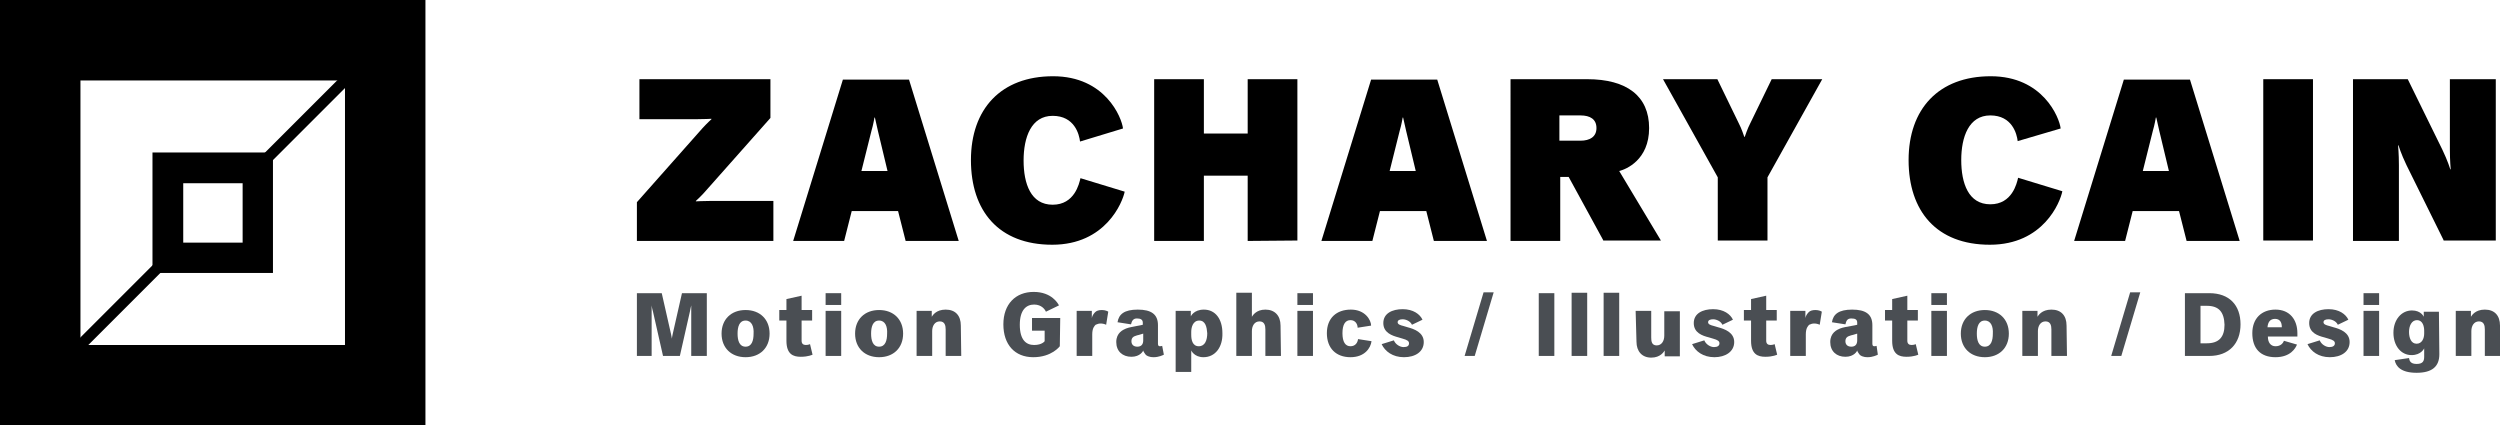 <?xml version="1.0" encoding="utf-8"?>
<!-- Generator: Adobe Illustrator 23.1.1, SVG Export Plug-In . SVG Version: 6.00 Build 0)  -->
<svg version="1.1" id="Layer_1" xmlns="http://www.w3.org/2000/svg" xmlns:xlink="http://www.w3.org/1999/xlink" x="0px" y="0px"
	 viewBox="0 0 593.5 101" style="enable-background:new 0 0 593.5 101;" xml:space="preserve">
<style type="text/css">
	.st0{fill:#4A4E53;}
</style>
<g>
	<g>
		<g>
			<path d="M0,0h101v101H0V0z M19.1,81.9h62.8V19.1H19.1V81.9z"/>
		</g>
		<g>
			<path d="M36.2,36.2h28.6v28.6H36.2V36.2z M43.5,57.6h14.1V43.5H43.5V57.6z"/>
		</g>
		<g>
			<rect x="12.2" y="71.4" transform="matrix(0.707 -0.707 0.707 0.707 -43.095 41.328)" width="32.3" height="2.6"/>
		</g>
		<g>
			<rect x="56.2" y="27.3" transform="matrix(0.707 -0.707 0.707 0.707 0.955 59.574)" width="32.3" height="2.6"/>
		</g>
	</g>
	<g>
		<path d="M151.2,57.2V48l15.6-17.6c1.1-1.2,2.1-2.1,2.1-2.1v-0.1c0,0-1.8,0.1-3.7,0.1h-13.4v-9.5h31.1V28l-15.7,17.7
			c-0.7,0.8-2,2-2,2v0.1c0,0,1.9-0.1,3.6-0.1h14.8v9.5L151.2,57.2L151.2,57.2z"/>
		<path d="M215,57.2l-1.8-7.1h-11l-1.8,7.1h-12.1l11.8-38.3h15.7l11.8,38.3H215z M208.4,31c-0.3-1.3-0.7-3.1-0.7-3.1h-0.1
			c0,0-0.3,1.8-0.7,3.1l-2.4,9.6h6.2L208.4,31z"/>
		<path d="M249.8,58.1c-12.7,0-19.3-8-19.3-20.1s7.1-19.9,19.5-19.9s16.3,9.8,16.6,12.4l-10.2,3.1c-0.2-1.7-1.3-6.1-6.5-6.1
			c-5.1,0-6.9,5.1-6.9,10.6s1.7,10.5,6.9,10.5s6.3-5,6.6-6.3l10.5,3.2C266.5,48,262.5,58.1,249.8,58.1z"/>
		<path d="M296.2,57.2V41.7h-10.4v15.5h-11.8V18.8h11.8v12.9h10.4V18.8H308v38.3L296.2,57.2L296.2,57.2z"/>
		<path d="M340.4,57.2l-1.8-7.1h-11l-1.8,7.1h-12.1l11.8-38.3h15.7L353,57.2H340.4z M333.8,31c-0.3-1.3-0.7-3.1-0.7-3.1H333
			c0,0-0.3,1.8-0.7,3.1l-2.4,9.6h6.2L333.8,31z"/>
		<path d="M380.7,57.2L372.4,42h-2v15.2h-11.8V18.8h18.2c9.4,0,14.7,4,14.7,11.6s-5.5,9.8-7.1,10.2l9.9,16.5H380.7z M375.2,27.4h-5
			v6h5c2.2,0,3.8-0.9,3.8-3S377.5,27.4,375.2,27.4z"/>
		<path d="M419.6,42.1v15h-11.8v-15l-13-23.3h12.9l5.1,10.5c0.6,1.1,1.3,3.2,1.3,3.2h0.1c0,0,0.7-2.1,1.3-3.2l5.1-10.5h12
			L419.6,42.1z"/>
		<path d="M472.4,58.1c-12.7,0-19.3-8-19.3-20.1s7.1-19.9,19.5-19.9s16.3,9.8,16.6,12.4L479,33.5c-0.2-1.7-1.3-6.1-6.5-6.1
			c-5.1,0-6.9,5.1-6.9,10.6s1.7,10.5,6.9,10.5s6.3-5,6.6-6.3l10.5,3.2C489.1,48,485.1,58.1,472.4,58.1z"/>
		<path d="M519.1,57.2l-1.8-7.1h-11l-1.8,7.1h-12.1l11.8-38.3h15.7l11.8,38.3H519.1z M512.6,31c-0.3-1.3-0.7-3.1-0.7-3.1h-0.1
			c0,0-0.3,1.8-0.7,3.1l-2.4,9.6h6.2L512.6,31z"/>
		<path d="M537.3,57.2V18.8h11.8v38.3H537.3z"/>
		<path d="M580.2,57.2l-8.9-18c-1.3-2.7-1.9-4.7-1.9-4.7h-0.1c0,0,0.2,2,0.2,4.7v18h-10.9V18.8h13l8.2,16.7c1.3,2.7,1.9,4.7,1.9,4.7
			h0.1c0,0-0.2-2-0.2-4.7V18.8h10.9v38.3H580.2z"/>
	</g>
	<g>
		<path class="st0" d="M167.8,84.5h-3.7V73.9c0-0.6,0-1.4,0-1.4h0c0,0-0.2,0.8-0.3,1.4l-2.4,10.6h-4l-2.4-10.6
			c-0.2-0.6-0.3-1.4-0.3-1.4h0c0,0,0,0.8,0,1.4v10.6h-3.5V69.6h5.9l2.2,9.7c0.1,0.4,0.2,1.1,0.2,1.1h0c0,0,0.1-0.7,0.2-1.1l2.2-9.7
			h5.9L167.8,84.5L167.8,84.5z"/>
		<path class="st0" d="M177,84.8c-3.4,0-5.7-2.2-5.7-5.6s2.3-5.6,5.7-5.6c3.4,0,5.7,2.2,5.7,5.6S180.4,84.8,177,84.8z M177,76.1
			c-1.5,0-1.9,1.5-1.9,3.1s0.4,3.1,1.9,3.1s1.9-1.5,1.9-3.1C179,77.6,178.5,76.1,177,76.1z"/>
		<path class="st0" d="M192.9,84.2c0,0-1,0.5-2.8,0.5s-3.4-0.6-3.4-3.8v-4.8H185v-2.5h1.7v-2.6l3.6-0.8h0v3.4h2.5v2.5h-2.5v4.8
			c0,0.7,0.4,1,1,1s1-0.2,1-0.2h0L192.9,84.2z"/>
		<path class="st0" d="M199.7,72.4H196v-2.8h3.7V72.4z M199.7,84.5H196V73.8h3.7V84.5z"/>
		<path class="st0" d="M208.7,84.8c-3.4,0-5.7-2.2-5.7-5.6s2.3-5.6,5.7-5.6c3.4,0,5.7,2.2,5.7,5.6S212.1,84.8,208.7,84.8z
			 M208.7,76.1c-1.5,0-1.9,1.5-1.9,3.1s0.4,3.1,1.9,3.1s1.9-1.5,1.9-3.1C210.7,77.6,210.2,76.1,208.7,76.1z"/>
		<path class="st0" d="M228.2,84.5h-3.7v-6.3c0-0.9-0.2-1.9-1.4-1.9s-1.8,1.1-1.8,2.3v5.9h-3.7V73.8h3.6v1.4h0
			c0.2-0.3,1-1.7,3.3-1.7s3.6,1.4,3.6,3.8L228.2,84.5L228.2,84.5z"/>
		<path class="st0" d="M251.6,82.2c0,0-1.9,2.6-6.3,2.6s-7.1-3-7.1-7.8s2.9-7.7,7.2-7.7c4.3,0,5.8,2.8,6,3.2l-3.1,1.5
			c-0.2-0.5-1-1.7-2.8-1.7s-3.4,1.2-3.4,4.8s1.5,4.8,3.4,4.8S248,81,248,81v-2.5h-3v-3h6.7L251.6,82.2L251.6,82.2z"/>
		<path class="st0" d="M262.6,77.1L262.6,77.1c-0.4-0.2-0.9-0.3-1.3-0.3s-0.8,0.1-1.2,0.3c-0.3,0.3-0.8,0.8-0.8,2.3v5.1h-3.7V73.8
			h3.6v1.7h0c0.1-0.6,0.5-1.1,0.8-1.4s0.8-0.5,1.6-0.5c0.8,0,1.4,0.3,1.5,0.4L262.6,77.1z"/>
		<path class="st0" d="M276.3,84.2c-0.2,0.1-1.2,0.6-2.4,0.6s-1.8-0.4-2-0.7s-0.5-0.7-0.5-0.9h0c0,0.1-0.7,1.5-2.8,1.5
			s-3.6-1.3-3.6-3.5c0-2.2,1.6-2.9,2.3-3.2c0.7-0.3,2.1-0.5,2.5-0.6c0.5-0.1,1.2-0.2,1.5-0.3v-0.5c0-0.7-0.5-1-1.4-1
			s-1.2,0.6-1.4,1.4l-3.2-0.5c0.3-1.9,1.6-3,4.8-3s4.8,1.1,4.8,3.7v4.4c0,0.5,0.2,0.6,0.5,0.6s0.5-0.1,0.5-0.1h0L276.3,84.2z
			 M271.4,79.2L271.4,79.2l-1,0.3c-0.2,0-0.7,0.2-1,0.3s-0.8,0.4-0.8,1.2s0.5,1.3,1.4,1.3s1.4-0.5,1.4-1.5L271.4,79.2L271.4,79.2z"
			/>
		<path class="st0" d="M285.7,84.8c-2.2,0-2.9-1.6-2.9-1.6h0v5.1h-3.7V73.8h3.6v1.3h0c0,0,0.7-1.6,3.1-1.6c2.7,0,4.4,2.2,4.4,5.6
			C290.3,82.4,288.5,84.8,285.7,84.8z M284.7,76.1c-1.5,0-1.9,1.6-1.9,2.7v0.7c0,1.2,0.3,2.7,1.8,2.7s2-1.5,2-3.1
			C286.5,77.7,286.2,76.1,284.7,76.1z"/>
		<path class="st0" d="M304.1,84.5h-3.7v-6.3c0-0.9-0.2-1.9-1.4-1.9s-1.8,1.1-1.8,2.3v5.9h-3.7V69.5h3.7v5.7h0
			c0.2-0.3,1-1.7,3.2-1.7s3.6,1.4,3.6,3.8L304.1,84.5L304.1,84.5z"/>
		<path class="st0" d="M311.7,72.4h-3.7v-2.8h3.7V72.4z M311.7,84.5h-3.7V73.8h3.7V84.5z"/>
		<path class="st0" d="M325.6,81c-0.2,1.6-1.6,3.8-5,3.8s-5.6-2.1-5.6-5.7s2.3-5.6,5.7-5.6s4.8,2.5,4.8,3.8l-3.2,0.5
			c0-0.8-0.5-1.8-1.7-1.8s-1.9,1-1.9,3.1s0.7,3.1,1.9,3.1s1.7-0.9,1.8-1.7L325.6,81z"/>
		<path class="st0" d="M333.3,84.8c-2.7,0-4.5-1.4-5.3-3.1l2.9-0.9c0.4,1,1.5,1.6,2.3,1.6c0.9,0,1.3-0.3,1.3-0.9
			c0-0.5-0.4-0.8-1.5-1.1l-1-0.3c-1.5-0.4-3.6-1.1-3.6-3.4s2.1-3.3,4.6-3.3s4.1,1.2,4.7,2.5l-2.5,1.2c-0.4-0.9-1.5-1.3-2.2-1.3
			s-1.2,0.2-1.2,0.7c0,0.5,0.6,0.7,1.4,0.9l1,0.3c1.5,0.4,3.8,1.2,3.8,3.5S336,84.8,333.3,84.8z"/>
		<path class="st0" d="M354.6,69.4l-4.5,15.1h-2.4l4.5-15.1H354.6z"/>
		<path class="st0" d="M369,84.5h-3.7V69.6h3.7V84.5z"/>
		<path class="st0" d="M376.8,84.5h-3.7V69.5h3.7V84.5z"/>
		<path class="st0" d="M384.4,84.5h-3.7V69.5h3.7V84.5z"/>
		<path class="st0" d="M388.3,73.8h3.7v6.3c0,0.9,0.1,1.9,1.3,1.9c1.2,0,1.8-1.1,1.8-2.3v-5.8h3.7v10.7h-3.6v-1.4h0
			c-0.2,0.3-1,1.7-3.2,1.7s-3.5-1.5-3.5-3.8L388.3,73.8L388.3,73.8z"/>
		<path class="st0" d="M407,84.8c-2.7,0-4.5-1.4-5.3-3.1l2.9-0.9c0.4,1,1.5,1.6,2.3,1.6s1.3-0.3,1.3-0.9c0-0.5-0.4-0.8-1.5-1.1
			l-1-0.3c-1.6-0.4-3.6-1.1-3.6-3.4s2.1-3.3,4.6-3.3s4.1,1.2,4.7,2.5l-2.5,1.2c-0.4-0.9-1.5-1.3-2.2-1.3s-1.2,0.2-1.2,0.7
			c0,0.5,0.6,0.7,1.4,0.9l1,0.3c1.5,0.4,3.8,1.2,3.8,3.5S409.6,84.8,407,84.8z"/>
		<path class="st0" d="M421.9,84.2c0,0-1,0.5-2.8,0.5s-3.4-0.6-3.4-3.8v-4.8H414v-2.5h1.7v-2.6l3.6-0.8h0v3.4h2.5v2.5h-2.5v4.8
			c0,0.7,0.4,1,1,1s1-0.2,1-0.2h0L421.9,84.2z"/>
		<path class="st0" d="M432,77.1L432,77.1c-0.4-0.2-0.9-0.3-1.3-0.3s-0.8,0.1-1.2,0.3c-0.3,0.3-0.8,0.8-0.8,2.3v5.1H425V73.8h3.6
			v1.7h0c0.1-0.6,0.5-1.1,0.8-1.4s0.8-0.5,1.6-0.5s1.4,0.3,1.5,0.4L432,77.1z"/>
		<path class="st0" d="M445.8,84.2c-0.2,0.1-1.2,0.6-2.4,0.6s-1.8-0.4-2-0.7s-0.5-0.7-0.5-0.9h0c0,0.1-0.7,1.5-2.8,1.5
			s-3.6-1.3-3.6-3.5c0-2.2,1.6-2.9,2.3-3.2s2.1-0.5,2.6-0.6c0.5-0.1,1.2-0.2,1.5-0.3v-0.5c0-0.7-0.4-1-1.4-1s-1.2,0.6-1.4,1.4
			l-3.2-0.5c0.3-1.9,1.6-3,4.8-3s4.8,1.1,4.8,3.7v4.4c0,0.5,0.2,0.6,0.5,0.6s0.5-0.1,0.5-0.1h0L445.8,84.2z M440.9,79.2L440.9,79.2
			l-1,0.3c-0.2,0-0.7,0.2-1,0.3s-0.8,0.4-0.8,1.2s0.5,1.3,1.4,1.3s1.4-0.5,1.4-1.5V79.2z"/>
		<path class="st0" d="M455.4,84.2c0,0-1,0.5-2.8,0.5s-3.4-0.6-3.4-3.8v-4.8h-1.7v-2.5h1.7v-2.6l3.6-0.8h0v3.4h2.5v2.5h-2.5v4.8
			c0,0.7,0.4,1,1,1s1-0.2,1-0.2h0L455.4,84.2z"/>
		<path class="st0" d="M462.2,72.4h-3.7v-2.8h3.7V72.4z M462.2,84.5h-3.7V73.8h3.7V84.5z"/>
		<path class="st0" d="M471.2,84.8c-3.4,0-5.7-2.2-5.7-5.6s2.3-5.6,5.7-5.6c3.4,0,5.7,2.2,5.7,5.6S474.6,84.8,471.2,84.8z
			 M471.2,76.1c-1.5,0-1.9,1.5-1.9,3.1s0.4,3.1,1.9,3.1c1.5,0,1.9-1.5,1.9-3.1C473.2,77.6,472.7,76.1,471.2,76.1z"/>
		<path class="st0" d="M490.7,84.5h-3.7v-6.3c0-0.9-0.2-1.9-1.4-1.9s-1.8,1.1-1.8,2.3v5.9h-3.7V73.8h3.6v1.4h0
			c0.2-0.3,1-1.7,3.3-1.7s3.6,1.4,3.6,3.8L490.7,84.5L490.7,84.5z"/>
		<path class="st0" d="M508.1,69.4l-4.5,15.1h-2.4l4.5-15.1H508.1z"/>
		<path class="st0" d="M524.5,84.5h-5.8V69.6h5.8c4.7,0,7.4,2.8,7.4,7.4S529.1,84.5,524.5,84.5z M523.9,72.6h-1.5v8.9h1.5
			c2.9,0,4.2-1.5,4.2-4.4C528,74.1,526.8,72.6,523.9,72.6z"/>
		<path class="st0" d="M545.3,81.8c-0.3,0.8-1.5,3-5.1,3s-5.5-2.1-5.5-5.7c0-3.5,2.2-5.6,5.5-5.6c3.4,0,5.2,2.4,5.2,5.6v0.8h-7v0.1
			c0,1.2,0.6,2.2,1.8,2.2s1.8-0.7,2-1.3L545.3,81.8z M541.7,77.7v-0.1c0-1-0.4-1.9-1.6-1.9s-1.7,0.8-1.8,2H541.7z"/>
		<path class="st0" d="M553.1,84.8c-2.7,0-4.5-1.4-5.3-3.1l2.9-0.9c0.4,1,1.5,1.6,2.3,1.6s1.3-0.3,1.3-0.9c0-0.5-0.4-0.8-1.5-1.1
			l-1-0.3c-1.6-0.4-3.6-1.1-3.6-3.4s2.1-3.3,4.6-3.3s4.1,1.2,4.7,2.5l-2.5,1.2c-0.4-0.9-1.5-1.3-2.2-1.3s-1.2,0.2-1.2,0.7
			c0,0.5,0.6,0.7,1.4,0.9l1,0.3c1.5,0.4,3.8,1.2,3.8,3.5S555.8,84.8,553.1,84.8z"/>
		<path class="st0" d="M564.8,72.4h-3.7v-2.8h3.7V72.4z M564.8,84.5h-3.7V73.8h3.7V84.5z"/>
		<path class="st0" d="M579.1,84.1c0,2.9-1.7,4.4-5.4,4.4s-4.9-1.5-5.2-3l3.4-0.5c0.1,0.6,0.3,1.4,1.8,1.4s1.8-0.7,1.8-1.7v-2h0
			c0,0-0.7,1.6-3,1.6c-2.5,0-4.3-2.2-4.3-5.3s1.9-5.3,4.4-5.3c2.2,0,2.8,1.5,2.8,1.5h0v-1.2h3.6L579.1,84.1L579.1,84.1z M575.5,78.5
			c0-1.1-0.4-2.5-1.7-2.5s-1.9,1.4-1.9,2.8c0,1.4,0.5,2.8,1.8,2.8s1.8-1.3,1.8-2.4L575.5,78.5L575.5,78.5z"/>
		<path class="st0" d="M593.6,84.5h-3.7v-6.3c0-0.9-0.2-1.9-1.4-1.9s-1.8,1.1-1.8,2.3v5.9h-3.7V73.8h3.6v1.4h0
			c0.2-0.3,1-1.7,3.3-1.7s3.6,1.4,3.6,3.8L593.6,84.5L593.6,84.5z"/>
	</g>
</g>
</svg>

